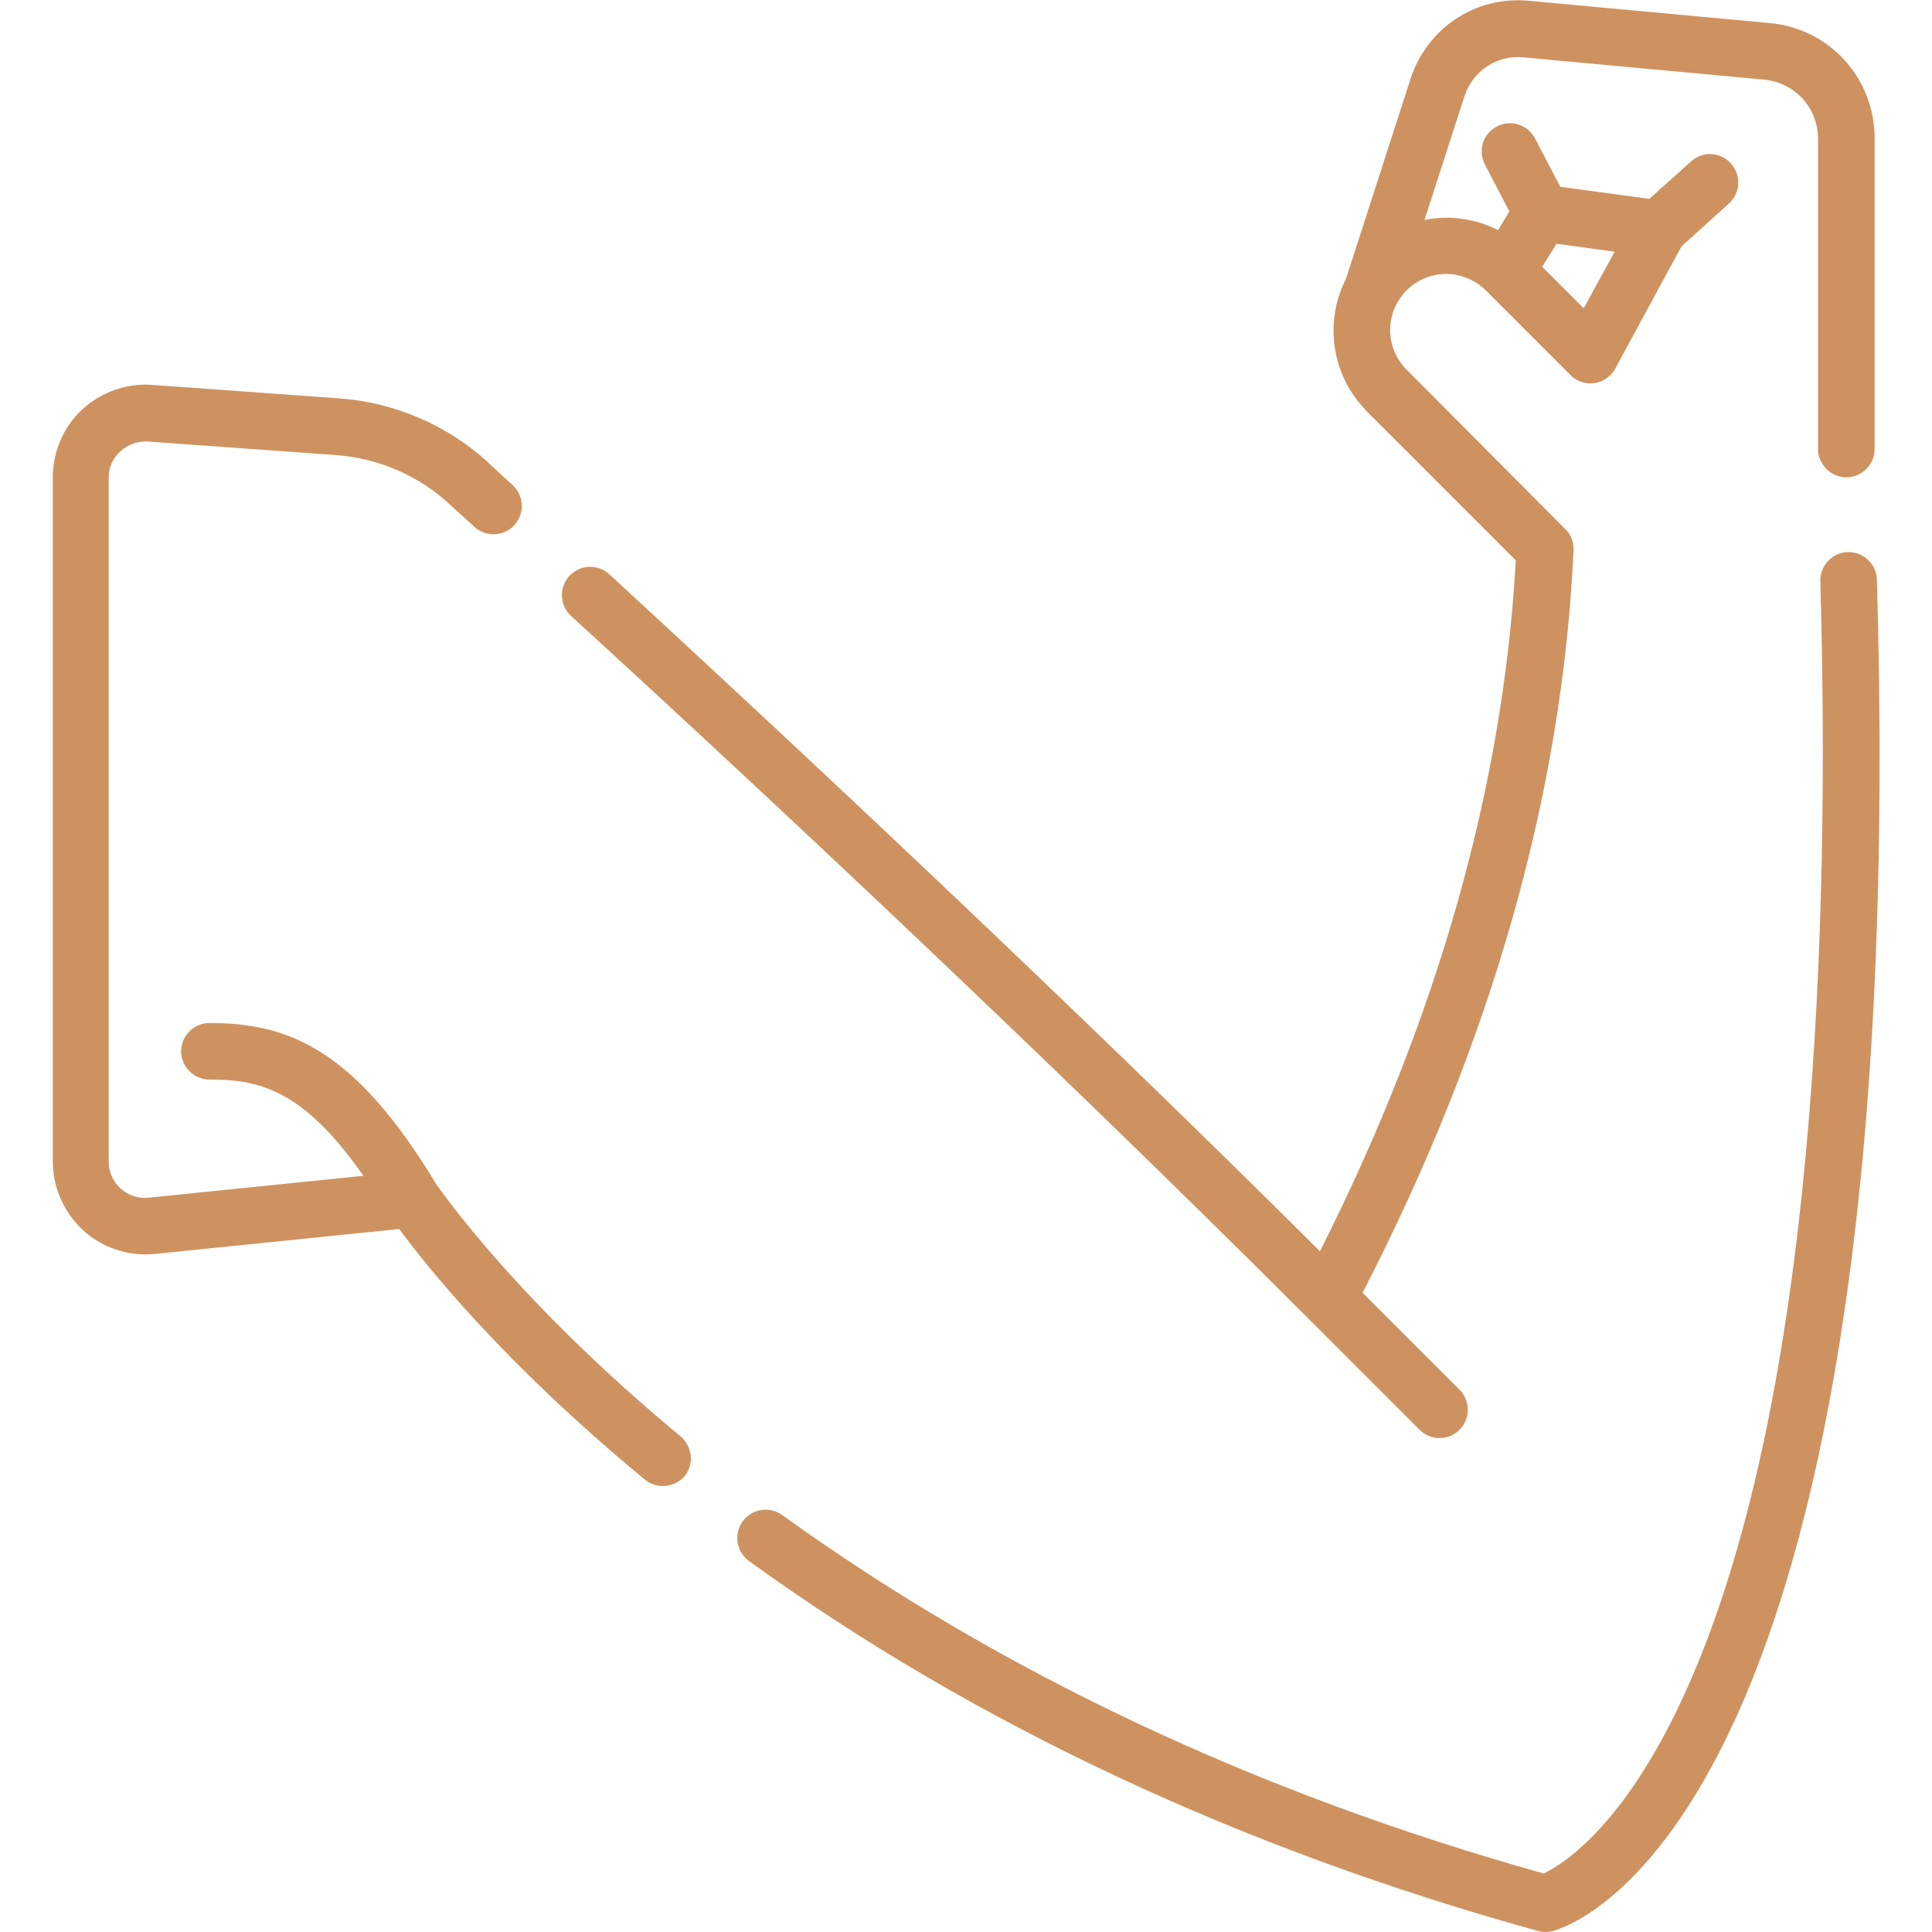 <?xml version="1.0" encoding="UTF-8"?>
<!-- Generator: Adobe Illustrator 26.1.0, SVG Export Plug-In . SVG Version: 6.00 Build 0)  -->
<svg xmlns="http://www.w3.org/2000/svg" xmlns:xlink="http://www.w3.org/1999/xlink" version="1.1" id="Capa_1" x="0px" y="0px" viewBox="0 0 512 512" style="enable-background:new 0 0 512 512;" xml:space="preserve">
<style type="text/css">
	.st0{fill:#CE9260;}
</style>
<g>
	<path class="st0" d="M346.8,349.5C346.8,349.5,346.8,349.5,346.8,349.5l29.4,29.4c1.5,1.5,3.4,2.2,5.3,2.2c1.9,0,3.8-0.7,5.3-2.2   c2.9-2.9,2.9-7.7,0-10.6l-25.7-25.7c0.1-0.2,0.2-0.4,0.3-0.6c34-66.1,52.7-132.1,55.6-196.2c0.1-2.1-0.7-4.2-2.2-5.6L372.8,98   c-0.3-0.3-0.7-0.7-1-1.1c-3.9-4.7-4.5-11.4-1.5-16.7c0.4-0.8,1-1.5,1.5-2.2c2.8-3.4,7-5.4,11.5-5.4c1.4,0,2.7,0.2,4,0.6   c2.4,0.7,4.6,1.9,6.4,3.7c0.1,0.1,22.5,22.5,22.5,22.5c1.7,1.7,4,2.5,6.4,2.1c2.3-0.3,4.4-1.8,5.5-3.9l17.5-32.3l12.6-11.4   c3.1-2.8,3.3-7.5,0.5-10.6c-2.8-3.1-7.5-3.3-10.6-0.5l-11,9.9l-23.6-3.2l-6.7-12.8c-1.9-3.7-6.4-5.1-10.1-3.2   c-3.7,1.9-5.1,6.4-3.2,10.1l6.5,12.4L397,61c-1.8-0.9-3.6-1.7-5.6-2.2c-2.6-0.7-5.4-1.1-8.1-1.1c-2,0-3.9,0.2-5.8,0.6l10.6-32.8   c2.2-6.7,8.6-11,15.6-10.3l63.8,5.9c8.2,0.8,14.3,7.5,14.3,15.7v82.2c0,4.1,3.4,7.5,7.5,7.5s7.5-3.4,7.5-7.5V36.7   c0-16-12-29.2-27.9-30.6l-63.8-5.9c-14.1-1.3-26.9,7.2-31.3,20.7l-17.1,53c-5.4,10.5-4.1,23.5,3.4,32.7c0.6,0.7,1.3,1.5,1.9,2.2   l39.7,39.7c-3.3,59.8-20.7,121.3-51.9,183.1c-66.9-66.6-138.9-133.9-188.3-179.4c-3-2.8-7.8-2.6-10.6,0.4s-2.6,7.8,0.4,10.6   C202.7,210.2,278,280.7,346.8,349.5L346.8,349.5z M419.7,81.7l-11-11l3.8-6.1l15.4,2.1L419.7,81.7z"></path>
	<path class="st0" d="M180.3,380.6c-43-35.6-63.2-64.7-64.7-66.8c-21.5-35.6-38.9-42.7-60.1-42.7c-4.1,0-7.5,3.4-7.5,7.5   s3.4,7.5,7.5,7.5c12.6,0,24.5,2.1,40.8,25.5l-56.9,5.8c-2.7,0.3-5.4-0.6-7.4-2.4c-2-1.8-3.2-4.4-3.2-7.1V126.6c0-2.7,1.1-5.2,3.1-7   c2-1.8,4.5-2.7,7.2-2.6l49.9,3.6c11.1,0.8,21.7,5.3,29.9,12.8l0.3,0.3c2,1.8,4.2,3.8,6.5,5.9c3,2.8,7.8,2.6,10.6-0.4   c2.8-3.1,2.6-7.8-0.4-10.6c-2.4-2.2-4.5-4.1-6.5-6l-0.3-0.3c-10.7-9.7-24.5-15.6-38.9-16.7L40.3,102c-6.8-0.5-13.5,1.9-18.5,6.5   c-5,4.6-7.8,11.2-7.8,18v181.3c0,7,3,13.6,8.1,18.3c5.2,4.7,12.1,6.9,19,6.2l64.7-6.6c6.9,9.4,27.5,35.4,65.1,66.4   c1.4,1.2,3.1,1.7,4.8,1.7c2.2,0,4.3-0.9,5.8-2.7C184,388,183.5,383.3,180.3,380.6L180.3,380.6z"></path>
	<path class="st0" d="M497.4,153.6c-0.1-4.1-3.6-7.4-7.7-7.3c-4.1,0.1-7.4,3.6-7.3,7.7c2.6,90.9-1.2,215.3-34.5,291.6   c-16.4,37.7-33.6,48.4-38.8,50.9c-76.1-21.3-144-53.3-201.8-95c-3.4-2.4-8-1.7-10.5,1.7c-2.4,3.4-1.7,8,1.7,10.5   c59.9,43.3,130.2,76.2,209,98c0.7,0.2,1.3,0.3,2,0.3c0.6,0,1.2-0.1,1.8-0.2c2.7-0.7,26.6-8,48.7-56.5   c12.6-27.7,22.3-63.8,28.7-107.2C496.7,294.3,499.6,228.9,497.4,153.6L497.4,153.6z"></path>
</g>
</svg>
